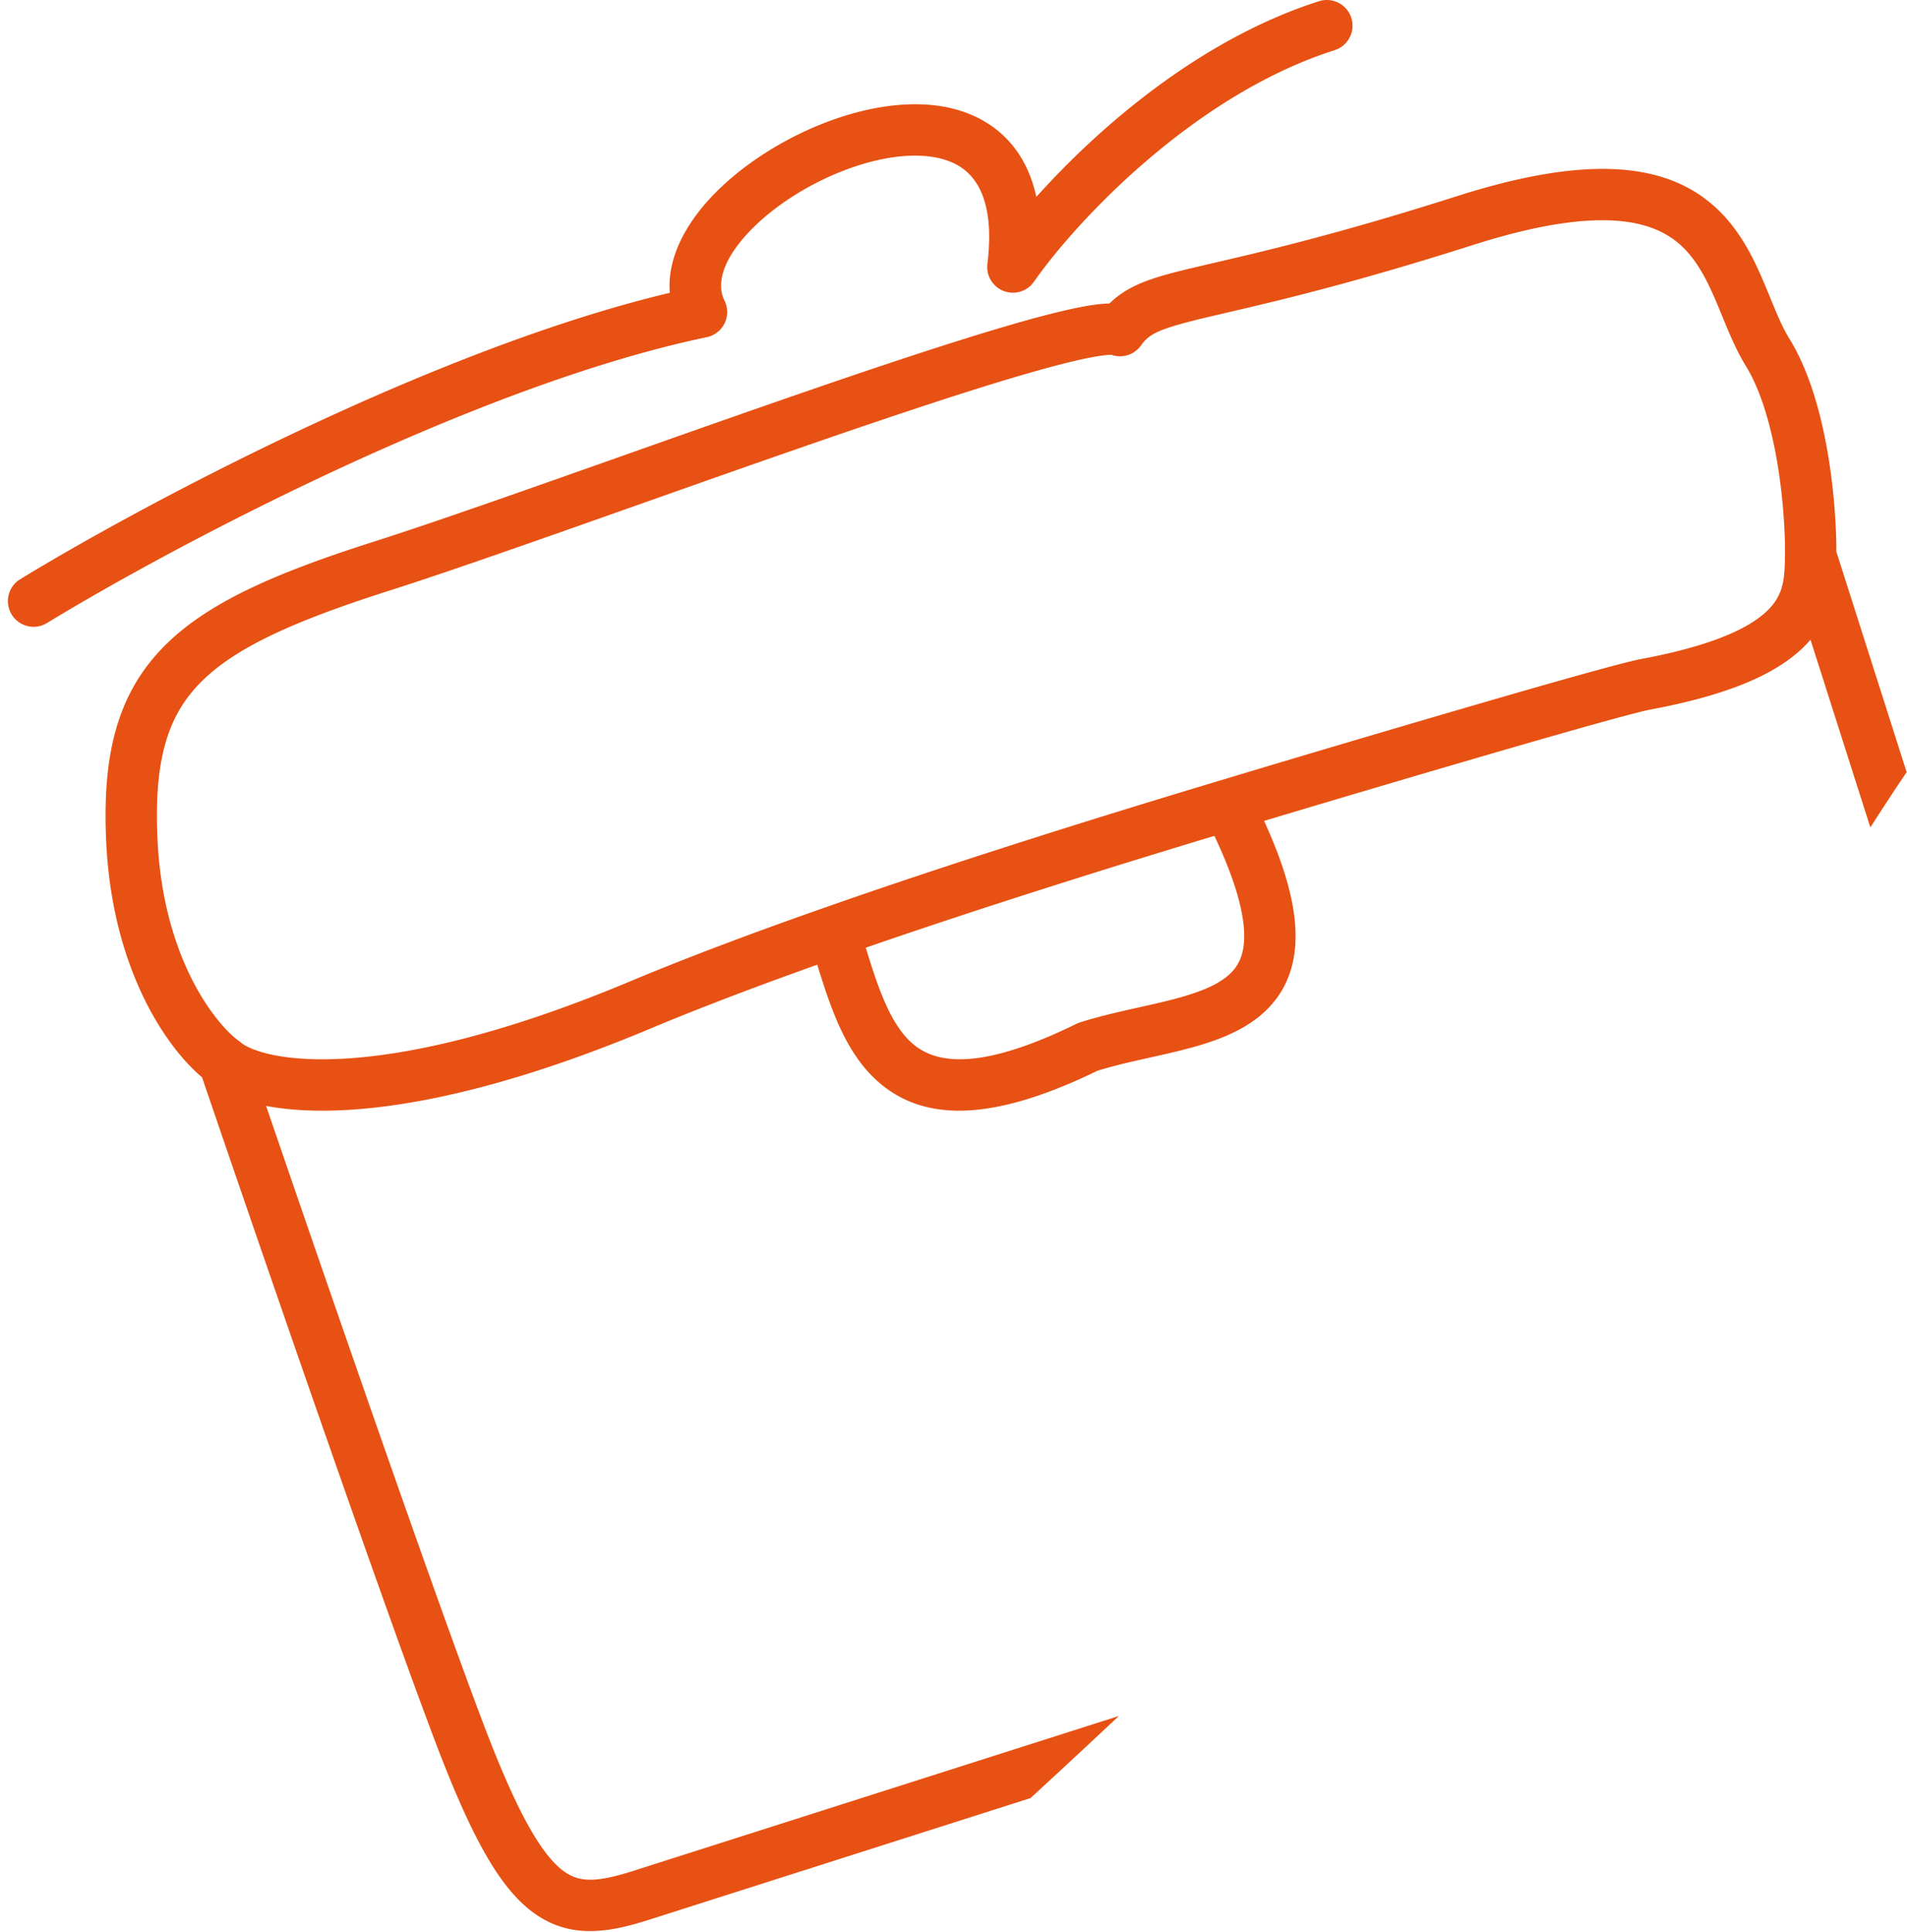 <svg width="157" height="159" fill="none" xmlns="http://www.w3.org/2000/svg"><path d="M61.586 19.173c-2.207 2.372-2.576 4.288-1.94 5.569a2.114 2.114 0 0 1-1.46 3.01C39.11 31.73 14.052 45.063 3.867 51.279a2.114 2.114 0 0 1-2.203-3.609c9.896-6.039 34.007-18.944 53.481-23.57-.242-2.886 1.361-5.675 3.343-7.806 2.652-2.852 6.583-5.272 10.561-6.6 3.902-1.304 8.37-1.723 11.806.188 2.315 1.288 3.833 3.426 4.466 6.325C90.342 10.602 98.717 3.25 108.594.1a2.113 2.113 0 0 1 1.285 4.029C98.175 7.86 88.475 18.384 85.123 23.187a2.114 2.114 0 0 1-3.832-1.466c.622-5.11-.865-7.24-2.49-8.144-1.896-1.054-4.941-1.033-8.411.127-3.394 1.133-6.693 3.198-8.804 5.469Z" fill="#E75113"/><path fill-rule="evenodd" clip-rule="evenodd" d="M100.021 21.62c4.094-.954 10.243-2.386 19.946-5.48 11.158-3.558 17.474-2.623 21.371 1.026 1.843 1.725 2.926 3.881 3.75 5.784.258.597.486 1.152.699 1.671.518 1.264.949 2.316 1.527 3.251 1.693 2.74 2.649 6.35 3.189 9.582.514 3.08.684 6.024.682 7.954l5.785 18.143a202.627 202.627 0 0 0-2.986 4.55l-4.929-15.454a7.726 7.726 0 0 1-.178.202c-2.186 2.413-6.151 4.272-13.027 5.555-.948.176-5.029 1.3-11.232 3.094a2319.53 2319.53 0 0 0-20.547 6.066c1.685 3.681 2.526 6.688 2.587 9.18.077 3.158-1.105 5.448-3.131 7.026-1.864 1.452-4.313 2.192-6.567 2.744-.821.201-1.615.378-2.39.55l-.001.001c-1.462.326-2.854.636-4.228 1.065-8.426 4.101-14.067 4.26-17.886 1.037-1.79-1.51-2.917-3.579-3.745-5.616-.539-1.325-1-2.769-1.427-4.152-5.017 1.787-9.691 3.561-13.766 5.268-10.88 4.558-19.064 6.35-24.942 6.686-2.662.151-4.877.006-6.668-.333 5.12 14.967 14.032 40.733 17.977 51.084 1.353 3.548 2.521 6.184 3.597 8.12 1.083 1.949 2.003 3.06 2.803 3.685 1.33 1.04 2.727 1.067 5.894.057l39.939-12.736a986.803 986.803 0 0 1-7.275 6.758l-31.38 10.006c-3.323 1.06-6.647 1.698-9.783-.754-1.433-1.121-2.682-2.782-3.894-4.962-1.218-2.193-2.47-5.043-3.851-8.668-4.33-11.356-14.54-40.984-19.3-54.944-2.948-2.47-7.385-8.896-7.887-19.322-.33-6.86.754-11.916 4.5-15.878 3.59-3.799 9.37-6.282 17.465-8.864 4.995-1.592 12.366-4.197 20.3-7.002 4.915-1.737 10.045-3.55 14.962-5.247 6.396-2.208 12.423-4.214 17.063-5.567 2.314-.675 4.332-1.2 5.899-1.505.778-.151 1.502-.26 2.124-.293.084-.005.178-.01.281-.011 1.698-1.677 3.982-2.251 7.293-3.033.435-.103.896-.21 1.387-.324Zm-.042 47.174c-9.4 2.84-19.467 6.012-28.702 9.204.431 1.4.844 2.716 1.35 3.96.726 1.787 1.532 3.115 2.554 3.978 1.785 1.506 5.25 2.343 13.443-1.673.093-.046.19-.084.288-.116 1.597-.51 3.365-.904 4.982-1.265.726-.163 1.422-.318 2.06-.474 2.228-.546 3.885-1.125 4.975-1.973.927-.722 1.548-1.715 1.502-3.587-.044-1.795-.711-4.37-2.452-8.054Zm-.373-42.735c-4.205.993-4.975 1.395-5.674 2.377a2.114 2.114 0 0 1-2.425.768c-.047 0-.117 0-.216.005-.345.02-.856.088-1.549.222-1.376.268-3.248.751-5.522 1.414-4.535 1.322-10.479 3.3-16.867 5.505-4.829 1.666-9.916 3.464-14.816 5.196h-.002l-.002.001c-7.995 2.826-15.489 5.474-20.536 7.084-8.133 2.593-12.918 4.82-15.678 7.74-2.605 2.755-3.654 6.424-3.349 12.77.482 10.004 4.97 15.302 6.688 16.524.06.042.117.088.171.136.252.221.981.654 2.448.98 1.426.316 3.422.5 6.057.35 5.273-.3 12.979-1.936 23.549-6.364 4.734-1.983 10.222-4.04 16.069-6.088 10.39-3.642 21.962-7.278 32.524-10.45a2419.758 2419.758 0 0 1 22.967-6.792c6.07-1.755 10.424-2.965 11.632-3.19 6.624-1.235 9.438-2.878 10.669-4.236 1.123-1.24 1.187-2.5 1.211-4.309.021-1.678-.12-4.544-.622-7.551-.51-3.049-1.354-6.016-2.615-8.056-.776-1.255-1.407-2.794-1.972-4.174-.186-.453-.364-.89-.539-1.293-.77-1.78-1.575-3.267-2.759-4.376-2.156-2.019-6.447-3.511-17.197-.083-9.865 3.145-16.15 4.609-20.264 5.567-.491.114-.95.221-1.381.323Z" fill="#E75113"/></svg>